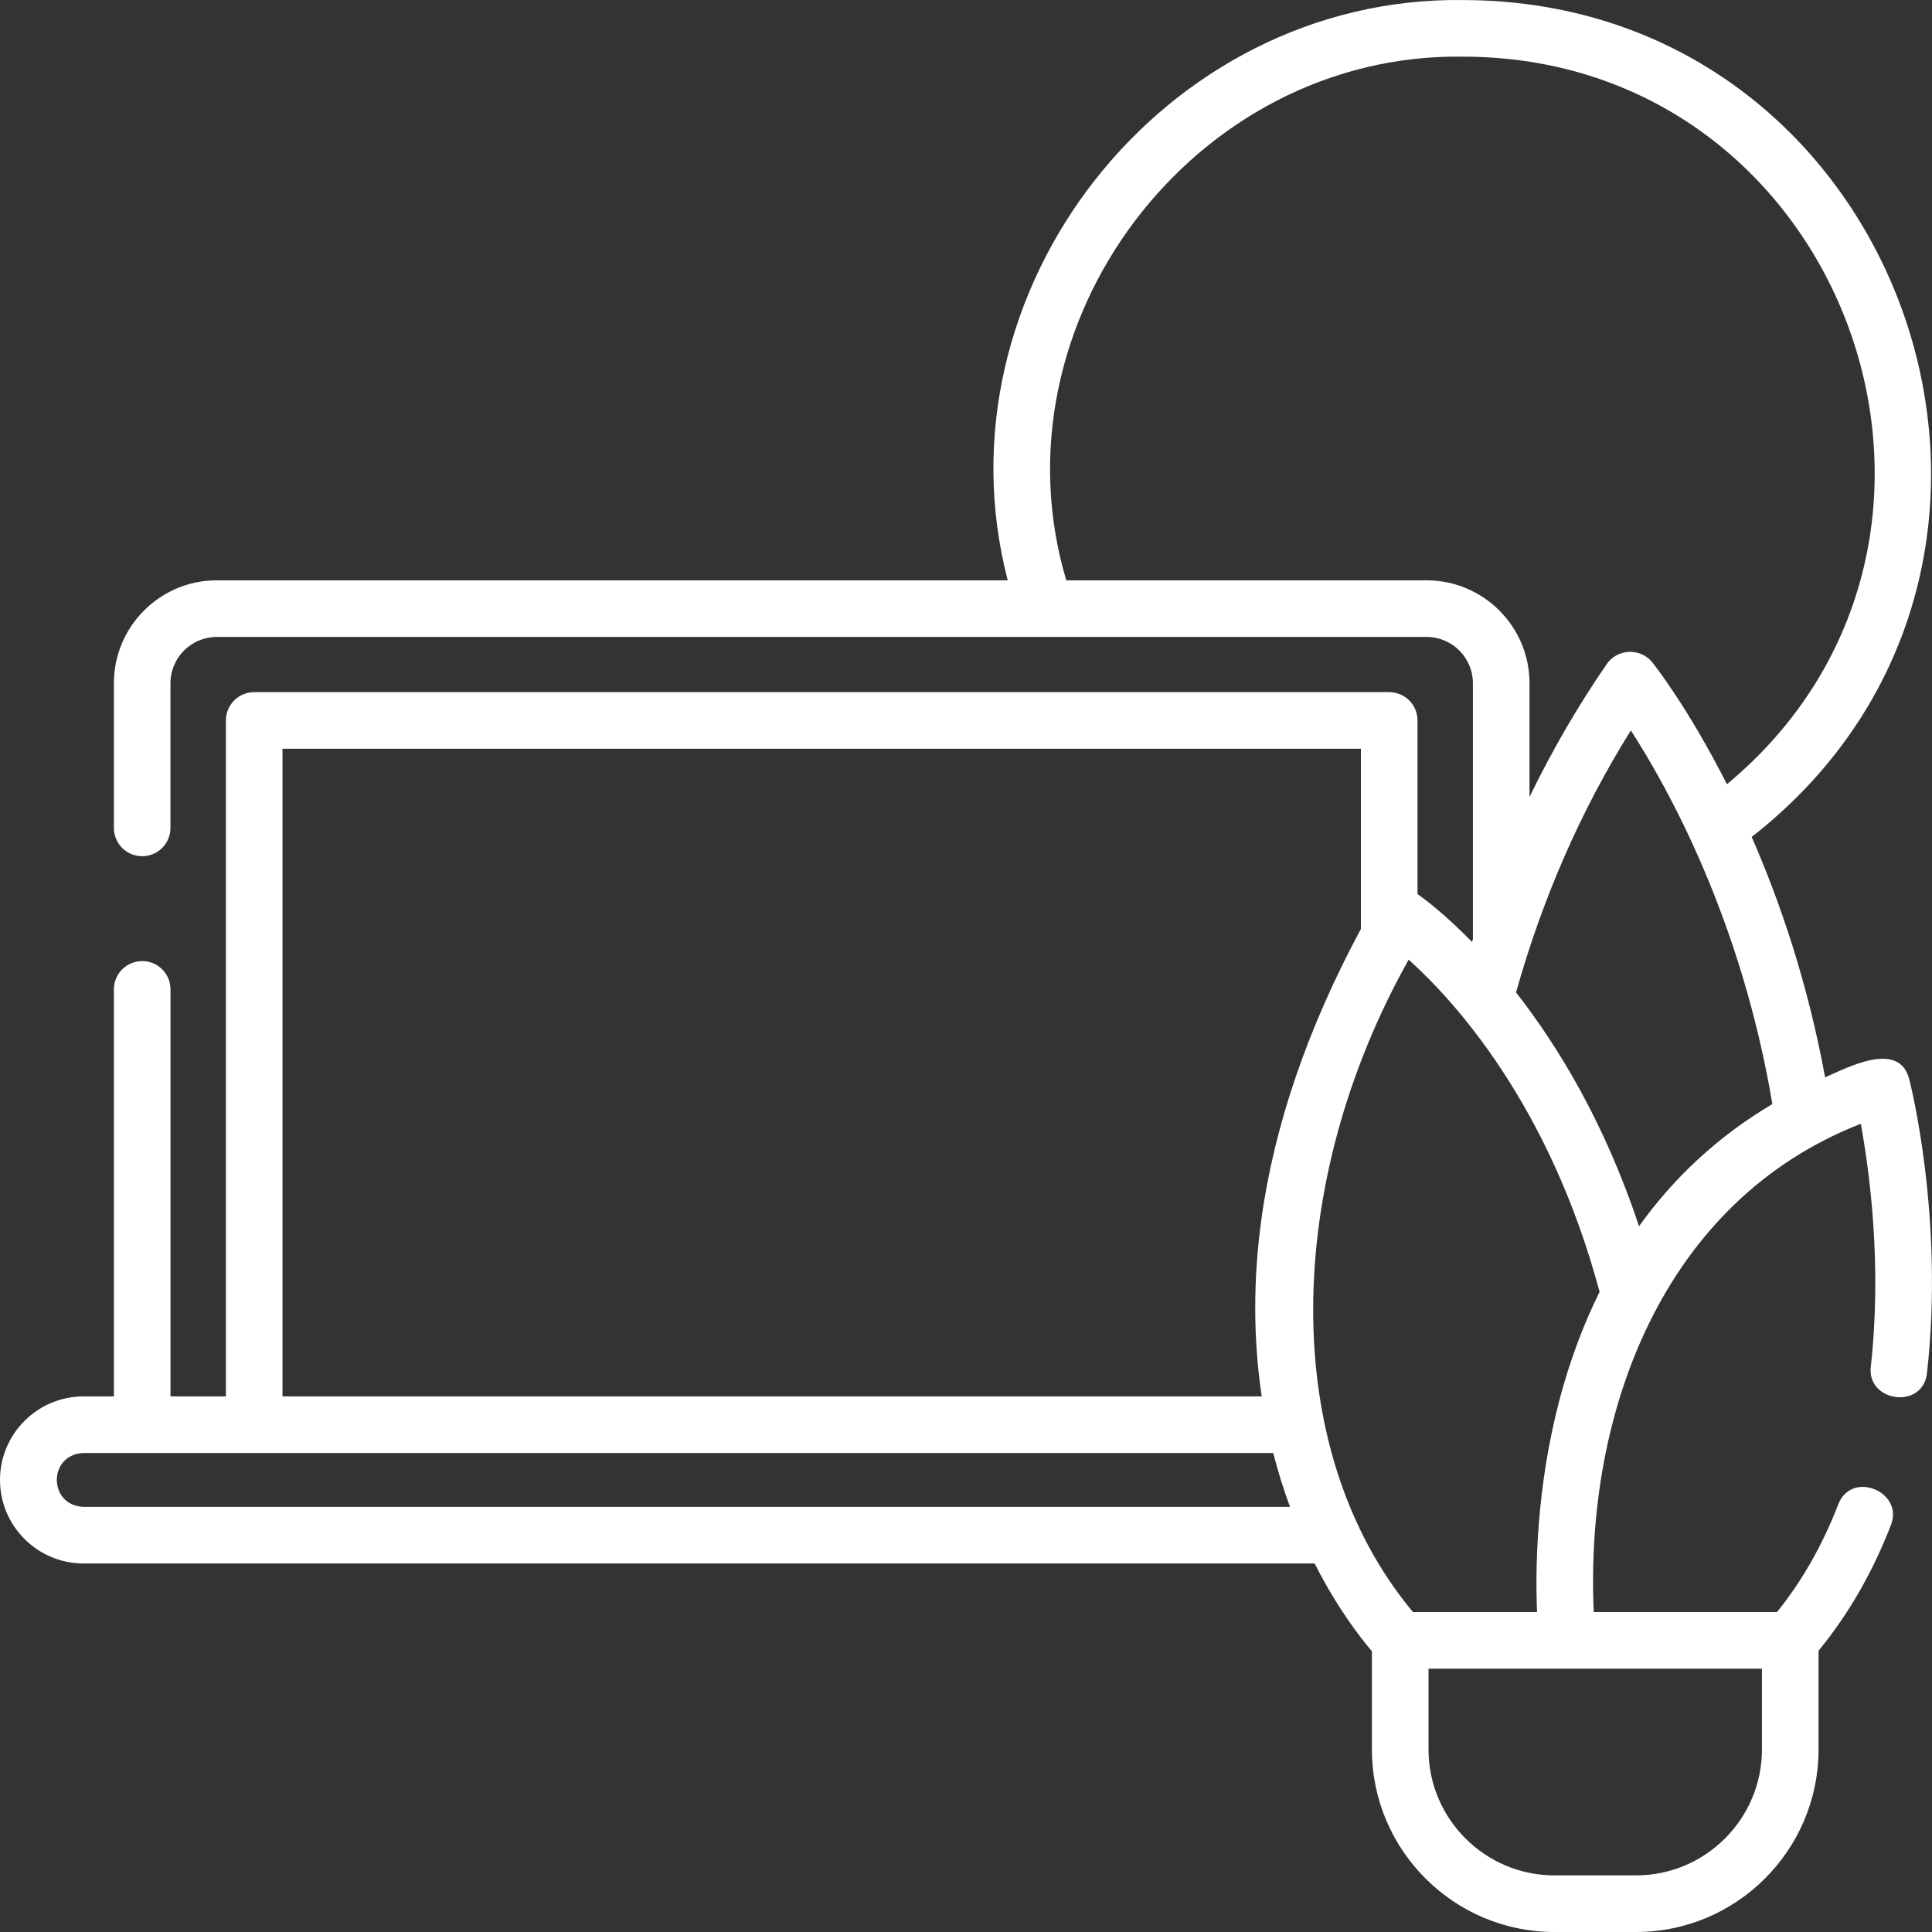 <?xml version="1.0" encoding="UTF-8"?>
<svg xmlns="http://www.w3.org/2000/svg" width="40" height="40" viewBox="0 0 40 40" fill="none">
  <rect x="0" y="0" width="40" height="40" fill="#333333" stroke="none"/>
  <path d="M39.53 22.348C39.319 21.521 38.23 22.115 37.787 22.305C37.425 20.338 36.851 18.663 36.267 17.328C43.488 11.684 39.472 0.014 30.291 0.001C24.085 -0.081 19.308 6.026 20.864 12.015H4.488C3.313 12.015 2.358 12.971 2.358 14.146V17.141C2.358 17.465 2.62 17.727 2.944 17.727C3.267 17.727 3.529 17.465 3.529 17.141V14.146C3.529 13.617 3.96 13.187 4.488 13.187H29.537C30.065 13.187 30.495 13.617 30.495 14.146V19.444C30.489 19.463 30.483 19.483 30.477 19.502C29.902 18.913 29.471 18.596 29.348 18.51V14.916C29.348 14.592 29.086 14.33 28.762 14.33H5.263C4.939 14.33 4.677 14.592 4.677 14.916V28.911H3.53V20.484C3.53 20.16 3.267 19.898 2.944 19.898C2.62 19.898 2.358 20.16 2.358 20.484V28.911H1.73C0.776 28.911 0 29.687 0 30.641C0 31.594 0.776 32.37 1.73 32.37H27.218C27.683 33.287 28.158 33.899 28.404 34.187V36.22C28.404 38.304 30.1 40 32.184 40H33.871C35.955 40 37.651 38.304 37.651 36.22V34.176C38.271 33.422 38.775 32.546 39.152 31.568C39.416 30.884 38.334 30.431 38.059 31.147C37.736 31.983 37.311 32.732 36.791 33.376H32.997C32.81 29.237 34.432 24.864 38.526 23.267C38.703 24.233 38.97 26.19 38.732 28.299C38.649 29.027 39.81 29.192 39.896 28.43C40.257 25.242 39.56 22.465 39.53 22.348ZM29.537 12.015H22.076C20.492 6.697 24.722 1.09 30.291 1.173C38.23 1.177 41.845 11.174 35.754 16.237C34.961 14.67 34.266 13.784 34.209 13.713C33.967 13.41 33.487 13.427 33.268 13.746C32.668 14.617 32.134 15.537 31.667 16.5V14.146C31.667 12.971 30.711 12.015 29.537 12.015ZM5.849 15.502H28.176V19.233C27.077 21.276 26.384 23.294 26.116 25.241C25.943 26.499 25.946 27.728 26.123 28.911H5.849V15.502ZM1.73 31.198C0.994 31.173 0.99 30.11 1.73 30.083H26.361C26.457 30.46 26.573 30.833 26.708 31.198H1.73ZM36.479 34.548V36.22C36.479 37.658 35.309 38.828 33.871 38.828H32.184C30.746 38.828 29.576 37.658 29.576 36.22V34.548H36.479ZM32.289 28.976C31.805 30.813 31.786 32.49 31.823 33.376H29.254C26.435 29.997 26.593 24.448 29.165 19.869C30.092 20.701 32.073 22.85 33.118 26.747C32.778 27.431 32.501 28.175 32.289 28.976ZM33.934 25.388C33.221 23.239 32.254 21.654 31.388 20.548C31.922 18.64 32.714 16.803 33.765 15.123C34.54 16.322 36.056 19.052 36.695 22.859C35.6 23.506 34.675 24.354 33.934 25.388Z" fill="white"></path>
</svg>
